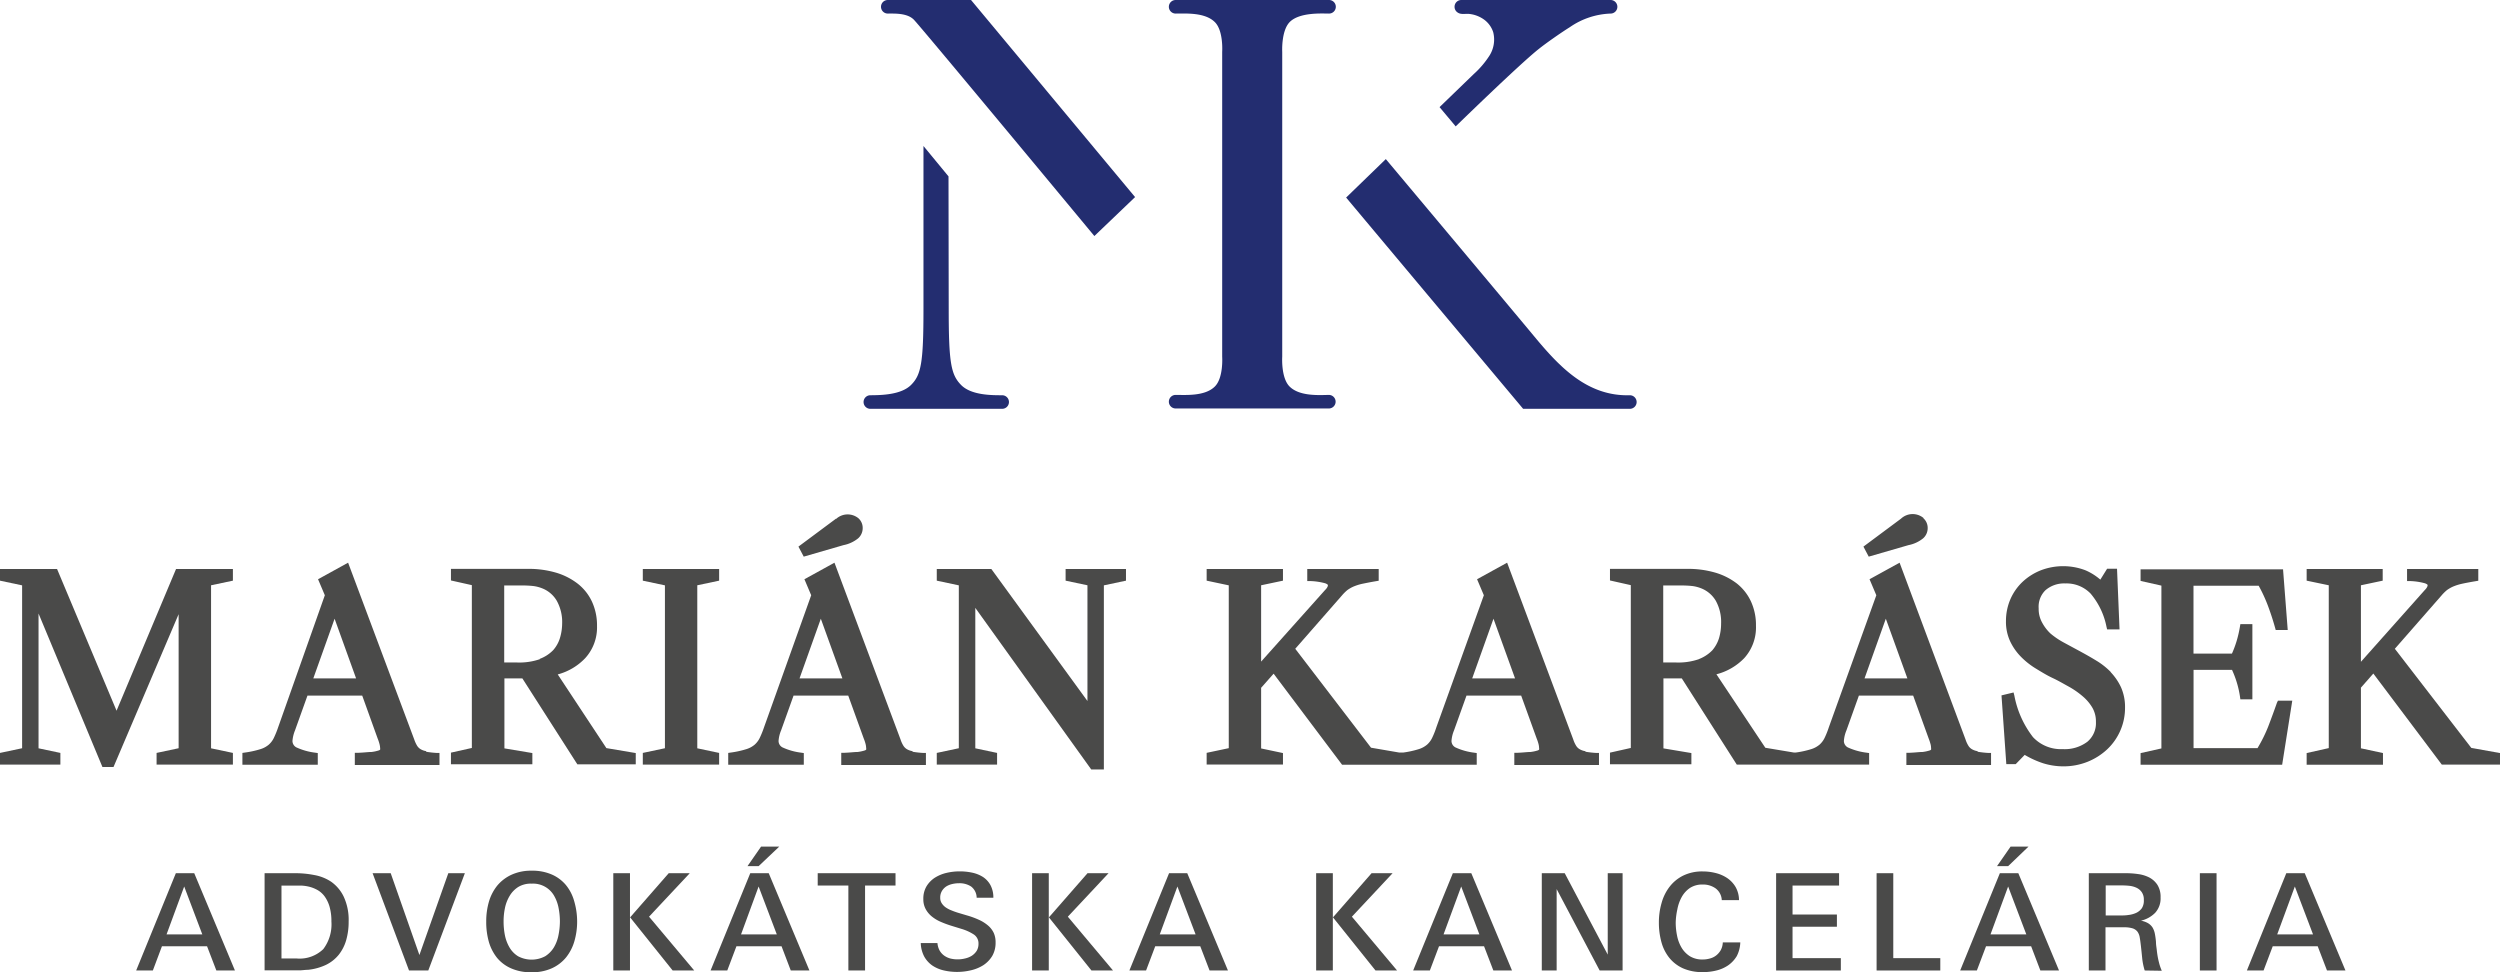 <svg xmlns="http://www.w3.org/2000/svg" viewBox="0 0 368.5 143.31"><defs><style>.cls-1{fill:#4a4a49;}.cls-2{fill:#232d70;}</style></defs><title>logo</title><g id="Layer_2" data-name="Layer 2"><g id="Layer_1-2" data-name="Layer 1"><path class="cls-1" d="M31.89,143.05l-1.37-3.57H23.87l-1.34,3.57H20.07l5.85-14.34h2.71l6,14.34Zm-4.74-12.38-2.6,7.06h5.27Z"/><path class="cls-1" d="M51.39,135.83a9.72,9.72,0,0,1-.36,2.74,6.24,6.24,0,0,1-1.09,2.15,5.54,5.54,0,0,1-1.87,1.49,8.14,8.14,0,0,1-2.67.74c-.4,0-.8.07-1.2.08l-1.22,0H39V128.71h4.58a14.37,14.37,0,0,1,2.74.27,6.56,6.56,0,0,1,2.51,1,5.73,5.73,0,0,1,1.82,2.16A8.09,8.09,0,0,1,51.39,135.83Zm-2.54,0a7.77,7.77,0,0,0-.28-2.21,5,5,0,0,0-.72-1.49,3.4,3.4,0,0,0-1-.91,4.93,4.93,0,0,0-1.17-.49,6,6,0,0,0-1.18-.19l-1,0H41.49v10.74h2.24a5,5,0,0,0,3.93-1.39A6.06,6.06,0,0,0,48.85,135.83Z"/><path class="cls-1" d="M63.13,143.05H60.29l-5.37-14.34h2.67l4.23,12.06,4.26-12.06h2.44Z"/><path class="cls-1" d="M85.07,135.81a10.39,10.39,0,0,1-.41,2.94,6.82,6.82,0,0,1-1.23,2.38,5.81,5.81,0,0,1-2.08,1.59,7,7,0,0,1-3,.59,7.11,7.11,0,0,1-3-.57,5.6,5.6,0,0,1-2.08-1.55,6.81,6.81,0,0,1-1.21-2.35,10.68,10.68,0,0,1-.39-3,10.39,10.39,0,0,1,.4-2.94,6.83,6.83,0,0,1,1.24-2.38,6,6,0,0,1,2.1-1.59,6.92,6.92,0,0,1,2.94-.59,7.17,7.17,0,0,1,3,.57,5.65,5.65,0,0,1,2.07,1.55,6.48,6.48,0,0,1,1.21,2.35A10.68,10.68,0,0,1,85.07,135.81Zm-2.54,0a10.46,10.46,0,0,0-.2-2,5.69,5.69,0,0,0-.67-1.8,3.56,3.56,0,0,0-3.27-1.76,3.57,3.57,0,0,0-2,.49,3.92,3.92,0,0,0-1.26,1.3,5.68,5.68,0,0,0-.7,1.8,9.5,9.5,0,0,0-.2,2,10.45,10.45,0,0,0,.19,2,5.85,5.85,0,0,0,.68,1.81,3.73,3.73,0,0,0,1.26,1.3,4.25,4.25,0,0,0,4,0,4,4,0,0,0,1.28-1.3,5.61,5.61,0,0,0,.68-1.81A10.46,10.46,0,0,0,82.53,135.83Z"/><path class="cls-1" d="M90.4,143.05V128.71h2.46v14.34Zm8.75,0-6.27-7.83,5.69-6.51h3.1l-6,6.41,6.66,7.93Z"/><path class="cls-1" d="M116.56,143.05l-1.36-3.57h-6.65l-1.35,3.57h-2.46l5.85-14.34h2.72l6,14.34Zm-4.74-12.38-2.59,7.06h5.27Zm0-3h-1.64l2-2.88h2.68Z"/><path class="cls-1" d="M127.51,130.53v12.52h-2.46V130.53h-4.52v-1.82H132v1.82Z"/><path class="cls-1" d="M146.75,138.92a3.89,3.89,0,0,1-.5,2,4.33,4.33,0,0,1-1.31,1.35,5.92,5.92,0,0,1-1.82.75,8.71,8.71,0,0,1-2,.24,8.52,8.52,0,0,1-2-.22,5.05,5.05,0,0,1-1.69-.72,3.94,3.94,0,0,1-1.19-1.31,4.51,4.51,0,0,1-.52-2h2.46a2.75,2.75,0,0,0,.31,1.08,2.38,2.38,0,0,0,.66.75,2.8,2.8,0,0,0,.92.44,4.28,4.28,0,0,0,1.09.13,4.43,4.43,0,0,0,1.08-.13,3.16,3.16,0,0,0,1-.4,2.47,2.47,0,0,0,.72-.72,2,2,0,0,0,.27-1.05,1.57,1.57,0,0,0-.71-1.38,7,7,0,0,0-1.82-.82l-1.43-.44a15.11,15.11,0,0,1-1.6-.59,5.59,5.59,0,0,1-1.33-.8,3.6,3.6,0,0,1-.9-1.09,3,3,0,0,1-.34-1.46,3.56,3.56,0,0,1,.48-1.91,4,4,0,0,1,1.24-1.26,5.65,5.65,0,0,1,1.71-.7,8.4,8.4,0,0,1,1.93-.22,8.57,8.57,0,0,1,1.84.19,4.84,4.84,0,0,1,1.58.63,3.37,3.37,0,0,1,1.11,1.2,3.83,3.83,0,0,1,.43,1.87h-2.46a2.11,2.11,0,0,0-.82-1.66,3.13,3.13,0,0,0-1.8-.48,4.19,4.19,0,0,0-1,.12,2.83,2.83,0,0,0-.89.37,2.1,2.1,0,0,0-.62.67,1.85,1.85,0,0,0-.24,1,1.41,1.41,0,0,0,.21.77,2.19,2.19,0,0,0,.57.61,4,4,0,0,0,.87.46,11,11,0,0,0,1.07.38l1.21.36a12.26,12.26,0,0,1,1.82.67,5.64,5.64,0,0,1,1.33.85,3.3,3.3,0,0,1,.82,1.09A3.38,3.38,0,0,1,146.75,138.92Z"/><path class="cls-1" d="M152.13,143.05V128.71h2.46v14.34Zm8.75,0-6.27-7.83,5.69-6.51h3.1l-6,6.41,6.66,7.93Z"/><path class="cls-1" d="M178.29,143.05l-1.37-3.57h-6.64l-1.35,3.57h-2.46l5.85-14.34H175l6,14.34Zm-4.74-12.38-2.6,7.06h5.28Z"/><path class="cls-1" d="M194,143.05V128.71h2.46v14.34Zm8.75,0-6.27-7.83,5.69-6.51h3.1l-6,6.41,6.66,7.93Z"/><path class="cls-1" d="M220.12,143.05l-1.37-3.57h-6.64l-1.35,3.57H208.3l5.85-14.34h2.72l6,14.34Zm-4.74-12.38-2.6,7.06h5.28Z"/><path class="cls-1" d="M235.79,143.05l-6.34-12v12h-2.19V128.71h3.38l6.34,12v-12h2.19v14.34Z"/><path class="cls-1" d="M256,140.93a4.47,4.47,0,0,1-1.27,1.36,5.3,5.3,0,0,1-1.73.76,8.11,8.11,0,0,1-2,.24,7.06,7.06,0,0,1-2.93-.56,5.49,5.49,0,0,1-2-1.53,6.31,6.31,0,0,1-1.17-2.31,10.71,10.71,0,0,1-.38-2.9,10.21,10.21,0,0,1,.4-2.9,6.92,6.92,0,0,1,1.19-2.4,5.74,5.74,0,0,1,2-1.63,6.35,6.35,0,0,1,2.89-.61,7.69,7.69,0,0,1,1.91.24,5.34,5.34,0,0,1,1.7.75,4.13,4.13,0,0,1,1.22,1.31,4,4,0,0,1,.5,1.93h-2.54a2.28,2.28,0,0,0-.92-1.74,3.17,3.17,0,0,0-1.89-.56,3.31,3.31,0,0,0-1.89.51,3.91,3.91,0,0,0-1.21,1.34,6,6,0,0,0-.64,1.82A10,10,0,0,0,247,136a9.71,9.71,0,0,0,.2,1.92,5.54,5.54,0,0,0,.66,1.76,3.83,3.83,0,0,0,1.23,1.27,3.5,3.5,0,0,0,1.9.48,3.88,3.88,0,0,0,1.06-.15,2.54,2.54,0,0,0,.93-.46,2.71,2.71,0,0,0,.67-.79,2.61,2.61,0,0,0,.29-1.12h2.58A4.75,4.75,0,0,1,256,140.93Z"/><path class="cls-1" d="M261.8,143.05V128.71h9.28v1.82h-6.86v4.27h6.54v1.8h-6.54v4.63h7.12v1.82Z"/><path class="cls-1" d="M276.61,143.05V128.71h2.46v12.52H286v1.82Z"/><path class="cls-1" d="M300.75,143.05l-1.36-3.57h-6.65l-1.35,3.57h-2.46l5.85-14.34h2.72l6,14.34ZM296,130.67l-2.6,7.06h5.28Zm0-3h-1.64l2-2.88H299Z"/><path class="cls-1" d="M316.13,143.05a9.15,9.15,0,0,1-.37-1.8c-.06-.6-.12-1.2-.19-1.81s-.11-.89-.17-1.24a2,2,0,0,0-.33-.86,1.47,1.47,0,0,0-.72-.5,4.3,4.3,0,0,0-1.28-.16h-2.72v6.37h-2.46V128.71h5.45a12.51,12.51,0,0,1,1.83.13,5.06,5.06,0,0,1,1.65.51,3.19,3.19,0,0,1,1.19,1.09,3.32,3.32,0,0,1,.46,1.84,3.14,3.14,0,0,1-.8,2.27,4.31,4.31,0,0,1-2.1,1.16,3.11,3.11,0,0,1,1.07.38,2,2,0,0,1,.66.65,2.9,2.9,0,0,1,.33.91,11.28,11.28,0,0,1,.16,1.18c0,.43.08.84.12,1.21s.09.72.15,1.05.14.65.23,1a7.47,7.47,0,0,0,.36,1ZM316,132.64a1.9,1.9,0,0,0-.29-1.11,1.93,1.93,0,0,0-.74-.65,3.32,3.32,0,0,0-1-.3,10.92,10.92,0,0,0-1.15-.07h-2.44v4.43h2.07c.42,0,.84,0,1.27-.07a3.82,3.82,0,0,0,1.15-.31,2.17,2.17,0,0,0,.84-.69A2.08,2.08,0,0,0,316,132.64Z"/><path class="cls-1" d="M324.26,143.05V128.71h2.46v14.34Z"/><path class="cls-1" d="M343,143.05l-1.37-3.57H335l-1.35,3.57h-2.46L337,128.71h2.72l6,14.34Zm-4.74-12.38-2.6,7.06h5.28Z"/><path class="cls-2" d="M139.81,26l-3.69-4.48v24c0,8-.35,9.74-1.83,11.22s-4.47,1.51-6,1.52a1,1,0,0,0-1,1,1,1,0,0,0,1,1h19.43a1,1,0,0,0,1-1,1,1,0,0,0-1-1c-1.56,0-4.58,0-6.06-1.52s-1.82-3.22-1.82-11.22Z"/><path class="cls-2" d="M224.51,60.26h15.73a1,1,0,0,0,1-1,1,1,0,0,0-1-1c-6.29.18-10.38-4.2-14.09-8.67s-21.88-26.14-21.88-26.14l-5.85,5.67Z"/><path class="cls-2" d="M195.9,0a1,1,0,0,1,1,1,1,1,0,0,1-1,1c-1,0-4.33-.22-5.79,1.24C188.83,4.54,189,7.65,189,7.65V52.58s-.2,3.11,1.08,4.39c1.46,1.46,4.31,1.27,5.79,1.24a1,1,0,0,1,1,1,1,1,0,0,1-1,1H173.29a1,1,0,0,1-1-1,1,1,0,0,1,1-1c1.48,0,4.32.22,5.78-1.24,1.29-1.28,1.08-4.39,1.08-4.39V7.65s.21-3.11-1.08-4.39C177.61,1.8,174.77,2,173.29,2a1,1,0,0,1-1-1,1,1,0,0,1,1-1Z"/><path class="cls-2" d="M143.13,0H130.86a1,1,0,0,0-1,1,1,1,0,0,0,1,1c1,0,2.85-.09,3.83.89s26.62,31.9,26.62,31.9l6-5.74Z"/><path class="cls-2" d="M214.87,1.85c.5.35,1.19.13,1.76.21a4.58,4.58,0,0,1,1.92.69,3.71,3.71,0,0,1,1.55,2,4.43,4.43,0,0,1-.54,3.43,13.32,13.32,0,0,1-2.31,2.72l-5.06,4.89,2.38,2.84S224,9.44,226.8,7.23c1.12-.9,3.38-2.47,4.6-3.23a11.21,11.21,0,0,1,6-2,1,1,0,0,0,0-2h-22a1,1,0,0,0-1,1,1,1,0,0,0,.45.84"/><path class="cls-1" d="M123.23,76.45l-5.54,4.12.78,1.48,5.87-1.7a4.91,4.91,0,0,0,2.15-1,2,2,0,0,0,.67-1.48,1.91,1.91,0,0,0-.63-1.48,2.51,2.51,0,0,0-3.3.11"/><path class="cls-1" d="M283.51,76.34a2.51,2.51,0,0,0-3.3.11l-5.54,4.12.78,1.48,5.87-1.7a4.91,4.91,0,0,0,2.15-1,2,2,0,0,0,.67-1.48,1.91,1.91,0,0,0-.63-1.48"/><polygon class="cls-1" points="17.18 104.76 8.41 83.87 0 83.87 0 85.59 3.26 86.28 3.26 110.29 0 110.98 0 112.7 8.9 112.7 8.9 110.98 5.68 110.3 5.68 90.43 15.1 113.06 16.73 113.06 26.33 90.53 26.33 110.29 23.08 110.98 23.08 112.7 34.33 112.7 34.33 110.98 31.11 110.3 31.11 86.27 34.33 85.59 34.33 83.87 25.95 83.87 17.18 104.76"/><path class="cls-1" d="M62.82,110.72a2.35,2.35,0,0,1-.84-.3,1.59,1.59,0,0,1-.5-.5,4.74,4.74,0,0,1-.42-.92L51.31,82.94l-4.43,2.44,1,2.36L41,107.2a13.93,13.93,0,0,1-.63,1.56,3.16,3.16,0,0,1-.75,1,3.44,3.44,0,0,1-1.25.67,13.72,13.72,0,0,1-2.23.49l-.41.06v1.74H46.84V111l-.41-.06a9.24,9.24,0,0,1-2.64-.73,1.07,1.07,0,0,1-.68-1,5.21,5.21,0,0,1,.37-1.54l1.84-5.14h8.07l2.27,6.31a6.17,6.17,0,0,1,.3.92,2.61,2.61,0,0,1,.07.49.72.72,0,0,1,0,.25.62.62,0,0,1-.26.13,5.49,5.49,0,0,1-1,.21c-.47,0-1.1.09-1.93.12H52.3v1.8H64.78v-1.78l-.45,0a14.3,14.3,0,0,1-1.51-.17M46.18,100l3.14-8.8,3.17,8.8Z"/><path class="cls-1" d="M82.21,99.41A8.63,8.63,0,0,0,86.27,97,6.71,6.71,0,0,0,88,92.28a8.32,8.32,0,0,0-.75-3.61A7.25,7.25,0,0,0,85.11,86a9.73,9.73,0,0,0-3.22-1.61,14.31,14.31,0,0,0-4-.54H66.47v1.71l3.08.69v24l-3.08.69v1.71h12V111l-4.12-.69V100H77l8.1,12.66h8.61V111l-4.33-.73Zm-2.63-2.25a9.27,9.27,0,0,1-3.4.49H74.32V86.3H76.8a14.87,14.87,0,0,1,1.8.08,5.24,5.24,0,0,1,1.24.31,4.31,4.31,0,0,1,2.22,1.85,6.43,6.43,0,0,1,.8,3.38A7.6,7.6,0,0,1,82.55,94a4.82,4.82,0,0,1-1,1.82,5.34,5.34,0,0,1-2,1.3"/><polygon class="cls-1" points="94.75 85.59 98.01 86.28 98.01 110.29 94.75 110.98 94.75 112.7 106 112.7 106 110.98 102.78 110.3 102.78 86.27 106 85.59 106 83.87 94.75 83.87 94.75 85.59"/><path class="cls-1" d="M134.5,110.72a2.35,2.35,0,0,1-.84-.3,1.59,1.59,0,0,1-.5-.5,4.21,4.21,0,0,1-.42-.92L123,82.94l-4.43,2.44,1,2.36-6.95,19.46a13.93,13.93,0,0,1-.63,1.56,3.16,3.16,0,0,1-.75,1,3.44,3.44,0,0,1-1.25.67,13.72,13.72,0,0,1-2.23.49l-.42.06v1.74h11.14V111l-.41-.06a9.16,9.16,0,0,1-2.63-.73,1.07,1.07,0,0,1-.68-1,4.89,4.89,0,0,1,.37-1.54l1.84-5.14h8.06l2.28,6.31a6.17,6.17,0,0,1,.3.92,2.49,2.49,0,0,1,.06.49.54.54,0,0,1,0,.25.61.61,0,0,1-.25.13,5.68,5.68,0,0,1-1,.21c-.47,0-1.1.09-1.93.12H124v1.8h12.48v-1.78l-.45,0a14.3,14.3,0,0,1-1.51-.17M117.85,100l3.14-8.8,3.18,8.8Z"/><polygon class="cls-1" points="157.07 85.59 160.29 86.27 160.29 103.33 146.27 84.07 146.12 83.87 138.08 83.87 138.08 85.59 141.33 86.28 141.33 110.29 138.08 110.98 138.08 112.7 146.97 112.7 146.97 110.98 143.76 110.3 143.76 89.6 160.85 113.42 162.71 113.42 162.71 86.28 165.97 85.59 165.97 83.87 157.07 83.87 157.07 85.59"/><path class="cls-1" d="M233.66,110.72a2.35,2.35,0,0,1-.84-.3,1.49,1.49,0,0,1-.5-.5,4.21,4.21,0,0,1-.42-.92l-9.75-26.06-4.43,2.44,1,2.36-7,19.46a12.34,12.34,0,0,1-.62,1.56,3.16,3.16,0,0,1-.75,1,3.52,3.52,0,0,1-1.25.67,13.72,13.72,0,0,1-2.23.49l-.35,0h-.3l-4.13-.71L190.92,95.63l6.9-7.88a6.22,6.22,0,0,1,.78-.77,5.11,5.11,0,0,1,.88-.51,7.45,7.45,0,0,1,1.28-.41c.54-.11,1.22-.25,2.05-.39l.41-.07V83.87H192.69v1.78l.46,0a9.47,9.47,0,0,1,2.2.33c.23.09.38.19.38.27s0,.32-.45.76l-9.39,10.51V86.27l3.22-.68V83.87H177.86v1.72l3.26.69v24l-3.26.69v1.72h11.25V111l-3.22-.68v-8.94l1.84-2.08,10.09,13.42h19.85V111l-.41-.06a9.16,9.16,0,0,1-2.63-.73,1.07,1.07,0,0,1-.68-1,4.89,4.89,0,0,1,.37-1.54l1.84-5.14h8.06l2.28,6.31a6.17,6.17,0,0,1,.3.92,2.49,2.49,0,0,1,.06.49.54.54,0,0,1,0,.25.61.61,0,0,1-.25.13,5.68,5.68,0,0,1-1,.21c-.47,0-1.1.09-1.93.12h-.47v1.8h12.48v-1.78l-.45,0a14.3,14.3,0,0,1-1.51-.17M217,100l3.14-8.8,3.18,8.8Z"/><path class="cls-1" d="M291.48,110.72a2.35,2.35,0,0,1-.84-.3,1.49,1.49,0,0,1-.5-.5,4.21,4.21,0,0,1-.42-.92L280,82.94l-4.43,2.44,1,2.36-7,19.46a12.34,12.34,0,0,1-.62,1.56,3.16,3.16,0,0,1-.75,1,3.52,3.52,0,0,1-1.25.67,13.72,13.72,0,0,1-2.23.49l-.32,0-4.19-.7-7.21-10.83A8.68,8.68,0,0,0,257.11,97a6.75,6.75,0,0,0,1.72-4.76,8.32,8.32,0,0,0-.75-3.61A7.25,7.25,0,0,0,256,86a9.73,9.73,0,0,0-3.22-1.61,14.33,14.33,0,0,0-4-.54H237.31v1.71l3.07.69v24l-3.07.69v1.71h12V111l-4.12-.69V100h2.71L256,112.7h19.51V111l-.41-.06a9.34,9.34,0,0,1-2.64-.73,1.08,1.08,0,0,1-.67-1,4.89,4.89,0,0,1,.37-1.54l1.84-5.14H282l2.28,6.31a7.66,7.66,0,0,1,.3.92,2.49,2.49,0,0,1,.06.49.72.72,0,0,1,0,.25.61.61,0,0,1-.25.13,5.68,5.68,0,0,1-1,.21c-.47,0-1.1.09-1.93.12H281v1.8h12.48v-1.78l-.45,0a14.3,14.3,0,0,1-1.51-.17M250.42,97.16a9.3,9.3,0,0,1-3.4.49h-1.86V86.3h2.47a15.16,15.16,0,0,1,1.81.08,5.24,5.24,0,0,1,1.24.31,4.35,4.35,0,0,1,2.22,1.85,6.43,6.43,0,0,1,.79,3.38,7.59,7.59,0,0,1-.3,2.12,5,5,0,0,1-1,1.82,5.51,5.51,0,0,1-2,1.3M274.83,100l3.14-8.8,3.18,8.8Z"/><path class="cls-1" d="M311.16,99.09A10.58,10.58,0,0,0,309,97.38c-.78-.48-1.58-.93-2.39-1.37l-2.37-1.28a11.47,11.47,0,0,1-2-1.35A6.27,6.27,0,0,1,301,91.75a4.11,4.11,0,0,1-.5-2.08,3.39,3.39,0,0,1,1-2.67,4.18,4.18,0,0,1,2.92-1,4.92,4.92,0,0,1,3.74,1.5,10.82,10.82,0,0,1,2.34,4.9l.09.37h1.83l-.37-8.94h-1.46l-1,1.61a8.28,8.28,0,0,0-2.22-1.39,9.21,9.21,0,0,0-6.52,0,8.58,8.58,0,0,0-2.7,1.69,7.83,7.83,0,0,0-1.82,2.59,8.07,8.07,0,0,0-.65,3.23,6.79,6.79,0,0,0,.63,3,8.32,8.32,0,0,0,1.59,2.26,11.25,11.25,0,0,0,2.21,1.74c.8.49,1.63,1,2.47,1.39s1.64.87,2.45,1.31a12.31,12.31,0,0,1,2,1.41,6.52,6.52,0,0,1,1.4,1.67,4.06,4.06,0,0,1,.51,2.08,3.57,3.57,0,0,1-1.27,2.92,5.55,5.55,0,0,1-3.63,1.08,5.63,5.63,0,0,1-4.38-1.77,14.31,14.31,0,0,1-2.74-6.1l-.12-.48-1.78.43.71,10.13h1.39l1.32-1.36a13.76,13.76,0,0,0,2.7,1.23,10.07,10.07,0,0,0,3,.46,9.55,9.55,0,0,0,3.56-.67,9.35,9.35,0,0,0,2.88-1.82,8.39,8.39,0,0,0,2.65-6.18,7.15,7.15,0,0,0-.6-3,8.34,8.34,0,0,0-1.54-2.24"/><path class="cls-1" d="M335.62,103.59c-.41,1.17-.84,2.34-1.28,3.49a21.44,21.44,0,0,1-1.58,3.19h-9.43V98.74H329a14.49,14.49,0,0,1,1.17,3.92l.06.42H332V92h-1.77l-.07.41a17.41,17.41,0,0,1-.49,2.11,16.05,16.05,0,0,1-.68,1.82h-5.67v-10h9.61a22.39,22.39,0,0,1,1.36,2.94c.42,1.13.77,2.21,1.05,3.22l.1.36h1.77l-.69-8.94h-21v1.71l3.07.69v24l-3.07.69v1.71h20.87l1.49-9.44h-2.11Z"/><path class="cls-1" d="M364.27,110.24,353,95.63l6.9-7.88a6.22,6.22,0,0,1,.78-.77,5.11,5.11,0,0,1,.88-.51,7.45,7.45,0,0,1,1.28-.41c.54-.12,1.22-.25,2.06-.39l.4-.07V83.87H354.8v1.78l.45,0a9.47,9.47,0,0,1,2.2.33c.23.09.38.19.38.26s0,.33-.45.77L348,97.55V86.27l3.21-.68V83.87H340v1.72l3.26.68v24L340,111v1.72h11.25V111L348,110.3v-8.94l1.83-2.08,10.09,13.42h8.58V111Z"/></g></g></svg>
